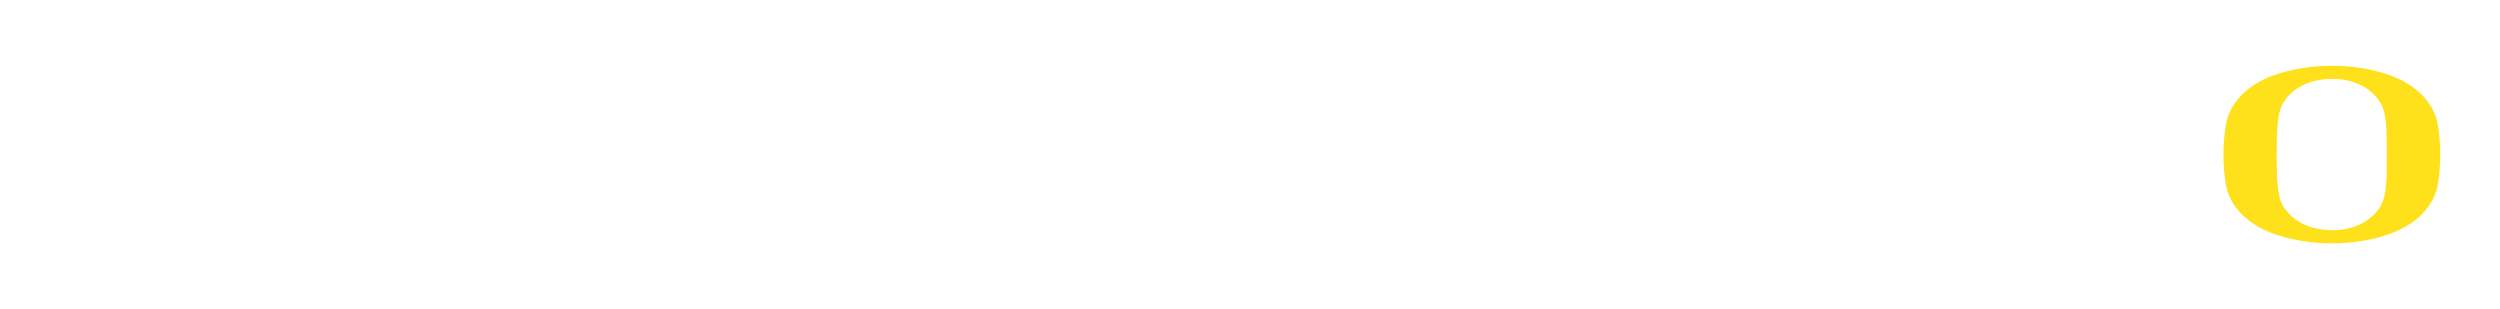 <?xml version="1.0" encoding="UTF-8"?><svg id="Layer_4" xmlns="http://www.w3.org/2000/svg" viewBox="0 0 728 90"><path d="M709.91,53.56c-1.06,6.76-6.7,11.75-13.2,14.24-5.38,2.07-11.52,3.07-17.68,3.06-6.13-.01-12.3-.99-17.68-3.06-6.51-2.49-12.15-7.48-13.2-14.24-.42-2.64-.7-5.52-.69-8.56.01-3.03.27-5.92.69-8.56,1.06-6.76,6.69-11.74,13.2-14.24,5.38-2.06,11.55-3.04,17.68-3.05,6.16,0,12.3.99,17.68,3.05,6.5,2.5,12.14,7.48,13.2,14.24.41,2.65.69,5.53.69,8.56s-.28,5.92-.69,8.56M694.91,37.66c-.16-2.89-.47-5.97-2.08-8.3-3.18-4.57-8.57-6.45-13.8-6.4-5.23.04-10.62,1.83-13.79,6.4-1.62,2.33-1.93,5.4-2.09,8.3-.12,2.12-.2,4.72-.2,7.34-.01,2.62.07,5.22.17,7.34.17,2.9.5,5.96,2.12,8.3,3.17,4.57,8.55,6.36,13.79,6.4,5.24.05,10.61-1.83,13.8-6.4,1.62-2.34,1.95-5.4,2.1-8.3.12-2.12.08-4.67.09-7.29,0-2.63.01-5.26-.1-7.38" style="fill:#fee11a;"/></svg>